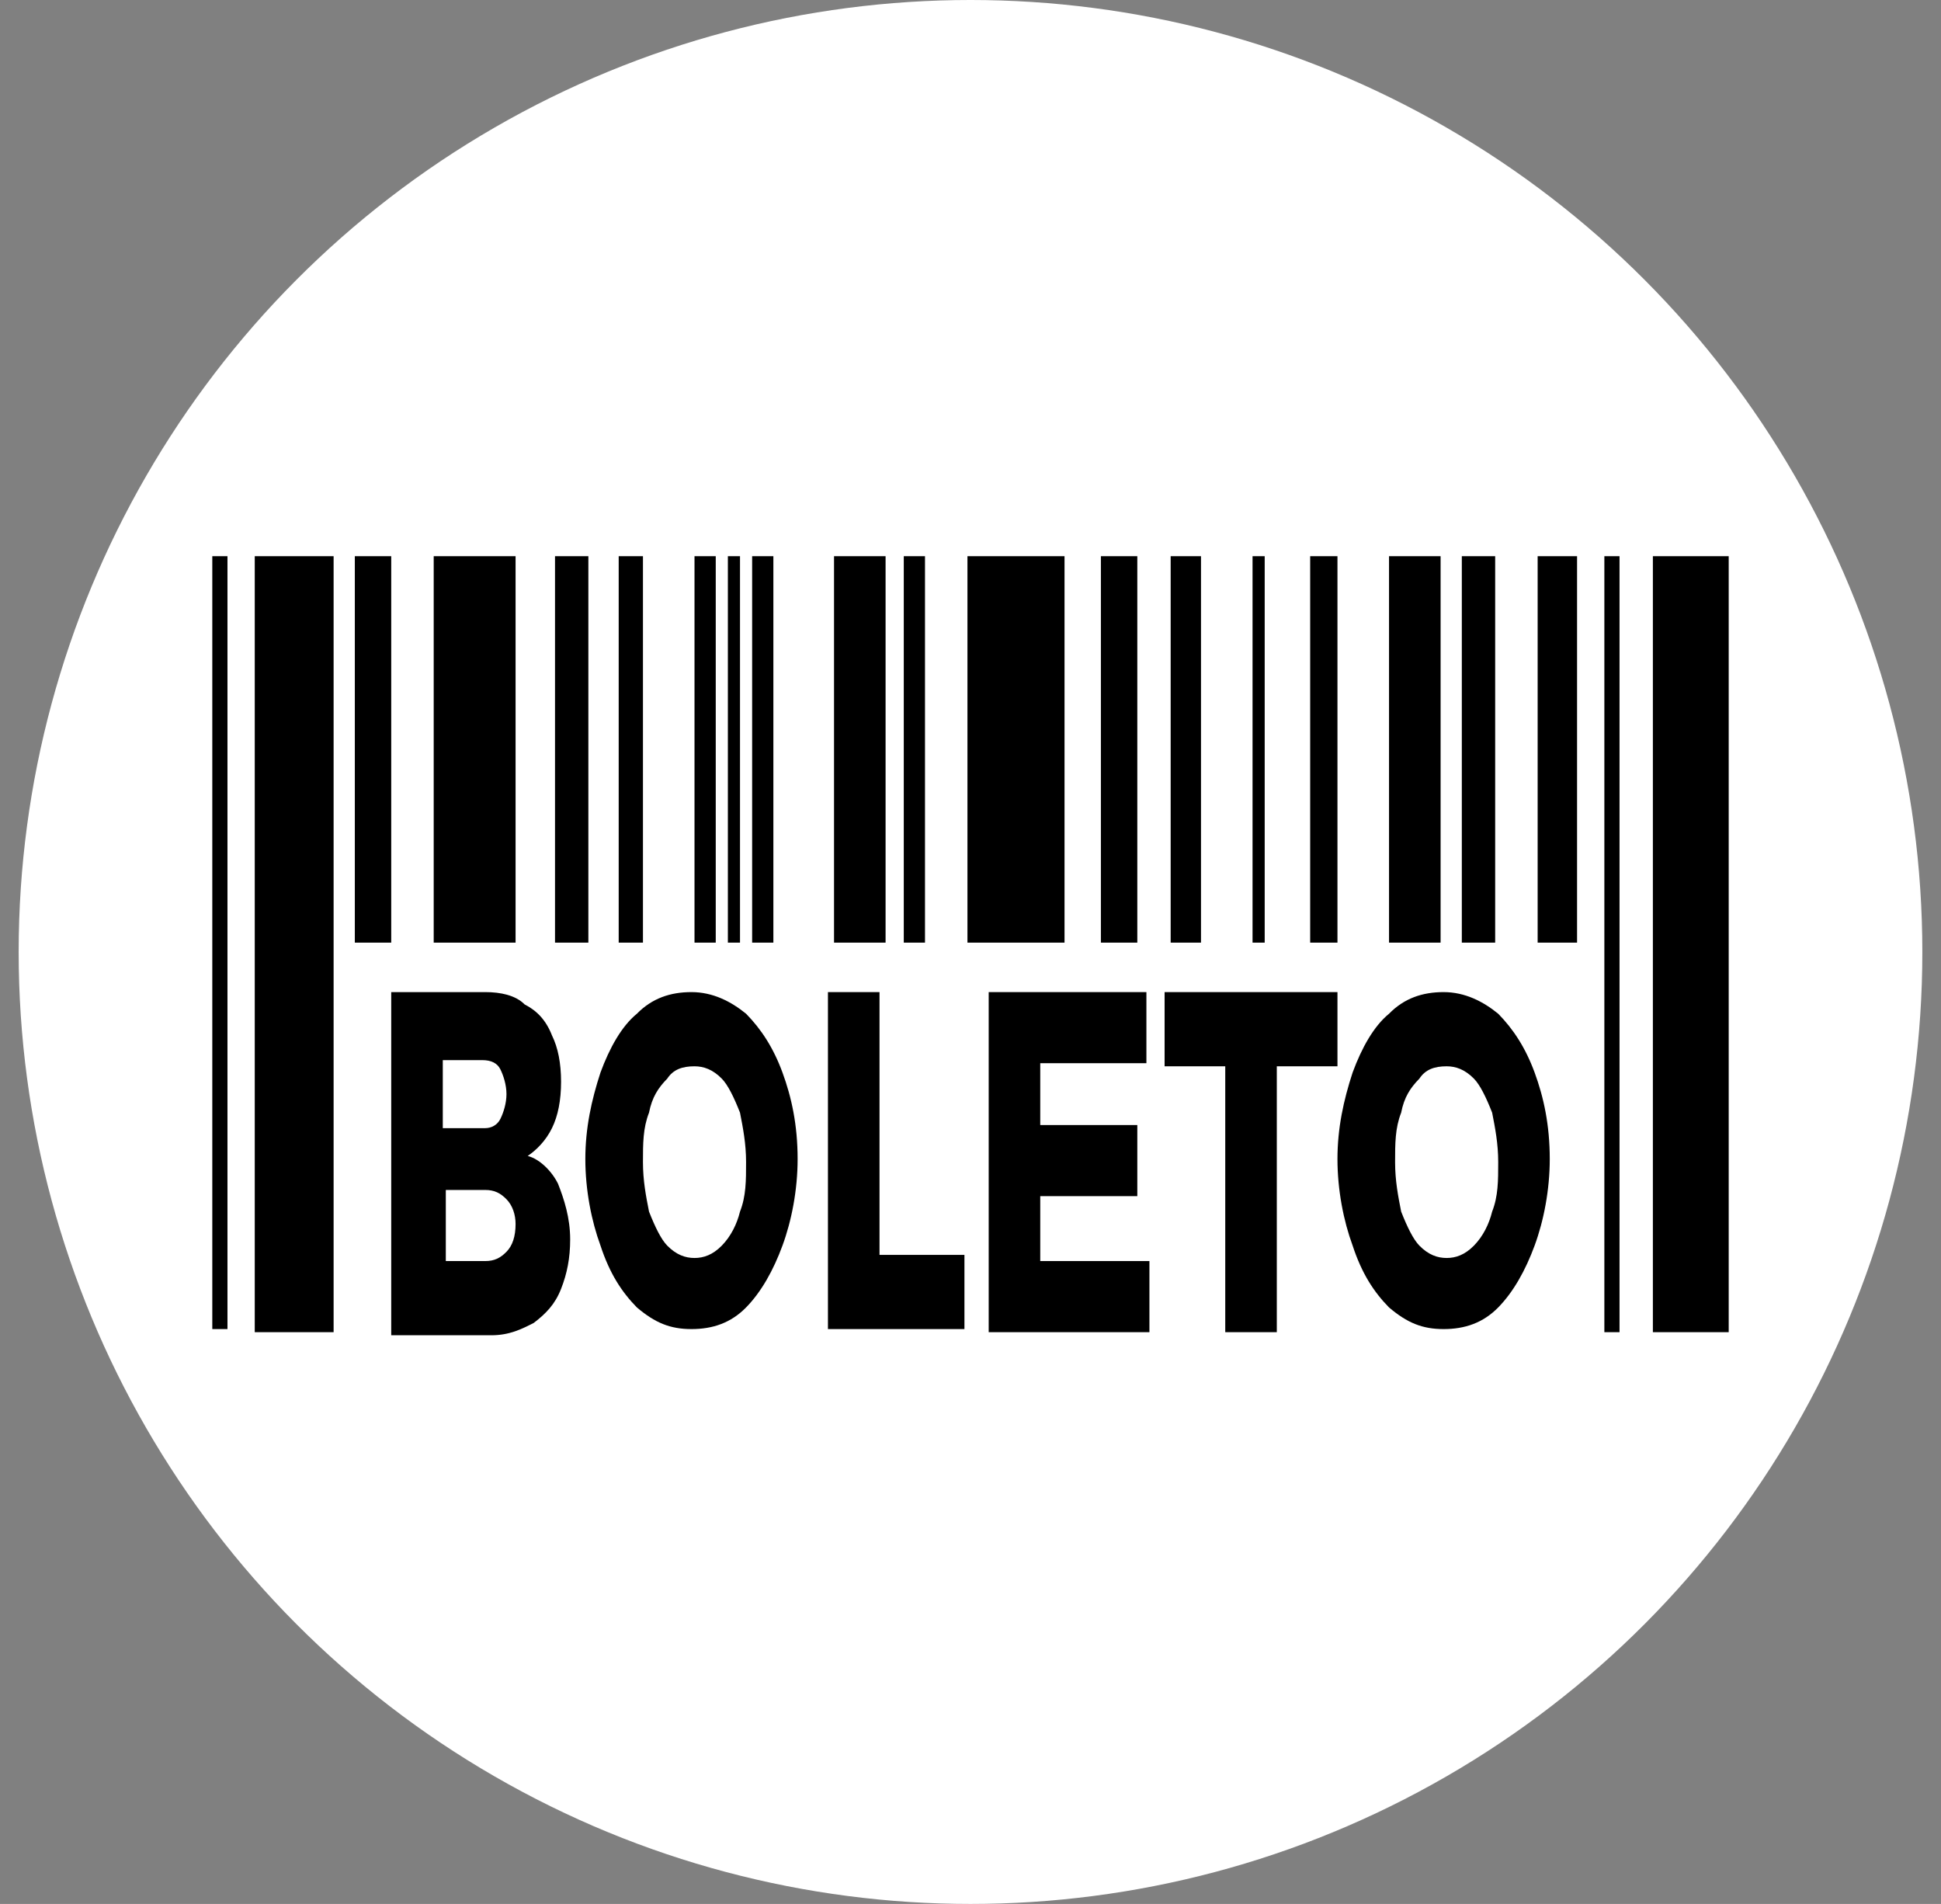 <?xml version="1.0" encoding="UTF-8"?> <svg xmlns="http://www.w3.org/2000/svg" width="104" height="102" viewBox="0 0 104 102" fill="none"><rect x="0" y="0" width="104" height="102" fill="#808080" stroke="none"/><circle cx="52" cy="51" r="51" fill="white"></circle><path d="M12.188 71.203H11.375V29.797H12.188V71.203ZM17.712 29.797H13.65V71.369H17.875V29.797H17.712ZM27.625 29.797H23.238V50.5H27.625V29.797ZM31.525 29.797H29.738V50.5H31.525V29.797ZM34.45 29.797H33.15V50.5H34.45V29.797ZM38.35 29.797H37.212V50.5H38.35V29.797ZM20.962 29.797H19.012V50.5H20.962V29.797ZM39.65 29.797H39V50.5H39.65V29.797ZM41.438 29.797H40.3V50.5H41.438V29.797ZM47.45 29.797H44.688V50.5H47.45V29.797ZM49.562 29.797H48.425V50.5H49.562V29.797ZM57.038 29.797H51.837V50.5H57.038V29.797ZM60.938 29.797H58.987V50.5H60.938V29.797ZM64.35 29.797H62.725V50.5H64.35V29.797ZM67.763 29.797H67.112V50.5H67.763V29.797ZM82.55 50.5H84.5V29.797H82.388V50.5H82.55ZM71.662 29.797H70.2V50.5H71.662V29.797ZM77.188 29.797H74.425V50.5H77.188V29.797ZM80.112 29.797H78.325V50.5H80.112V29.797ZM86.775 29.797H85.963V71.369H86.775V29.797ZM92.625 29.797H88.562V71.369H92.625V29.797Z" fill="black"></path><path d="M28.113 53.812C28.762 54.144 29.25 54.641 29.575 55.469C29.9 56.131 30.062 56.959 30.062 57.953C30.062 58.947 29.9 59.775 29.575 60.438C29.25 61.1 28.762 61.597 28.275 61.928C28.925 62.094 29.575 62.756 29.9 63.419C30.225 64.247 30.55 65.241 30.55 66.4C30.55 67.394 30.387 68.222 30.062 69.05C29.738 69.878 29.25 70.375 28.6 70.872C27.95 71.203 27.3 71.534 26.325 71.534H20.962V53.15H26C26.812 53.15 27.625 53.316 28.113 53.812ZM26.812 59.941C26.975 59.609 27.137 59.112 27.137 58.616C27.137 58.119 26.975 57.622 26.812 57.291C26.65 56.959 26.325 56.794 25.837 56.794H23.725V60.438H26C26.325 60.438 26.65 60.272 26.812 59.941ZM27.137 67.062C27.462 66.731 27.625 66.234 27.625 65.572C27.625 65.075 27.462 64.578 27.137 64.247C26.812 63.916 26.488 63.75 26 63.75H23.887V67.559H26C26.488 67.559 26.812 67.394 27.137 67.062Z" fill="black"></path><path d="M39.975 54.309C40.788 55.138 41.438 56.131 41.925 57.456C42.413 58.781 42.737 60.272 42.737 62.094C42.737 63.75 42.413 65.406 41.925 66.731C41.438 68.056 40.788 69.216 39.975 70.044C39.163 70.872 38.188 71.203 37.05 71.203C35.913 71.203 35.1 70.872 34.125 70.044C33.312 69.216 32.663 68.222 32.175 66.731C31.688 65.406 31.363 63.75 31.363 62.094C31.363 60.438 31.688 58.947 32.175 57.456C32.663 56.131 33.312 54.972 34.125 54.309C34.938 53.481 35.913 53.15 37.05 53.15C38.188 53.15 39.163 53.647 39.975 54.309ZM35.75 57.788C35.263 58.284 34.938 58.781 34.775 59.609C34.45 60.438 34.45 61.266 34.45 62.259C34.45 63.253 34.612 64.081 34.775 64.909C35.1 65.737 35.425 66.4 35.75 66.731C36.237 67.228 36.725 67.394 37.212 67.394C37.7 67.394 38.188 67.228 38.675 66.731C39.163 66.234 39.487 65.572 39.65 64.909C39.975 64.081 39.975 63.253 39.975 62.259C39.975 61.266 39.812 60.438 39.65 59.609C39.325 58.781 39 58.119 38.675 57.788C38.188 57.291 37.7 57.125 37.212 57.125C36.562 57.125 36.075 57.291 35.75 57.788Z" fill="black"></path><path d="M44.362 53.15H47.125V67.228H51.675V71.203H44.362V53.15Z" fill="black"></path><path d="M52.975 53.15H61.425V56.959H55.737V60.272H60.938V64.081H55.737V67.559H61.587V71.369H52.975V53.15Z" fill="black"></path><path d="M62.4 53.15H71.662V57.125H68.412V71.369H65.65V57.125H62.4V53.15Z" fill="black"></path><path d="M80.275 54.309C81.088 55.138 81.737 56.131 82.225 57.456C82.713 58.781 83.037 60.272 83.037 62.094C83.037 63.75 82.713 65.406 82.225 66.731C81.737 68.056 81.088 69.216 80.275 70.044C79.463 70.872 78.487 71.203 77.35 71.203C76.213 71.203 75.4 70.872 74.425 70.044C73.612 69.216 72.963 68.222 72.475 66.731C71.987 65.406 71.662 63.75 71.662 62.094C71.662 60.438 71.987 58.947 72.475 57.456C72.963 56.131 73.612 54.972 74.425 54.309C75.237 53.481 76.213 53.15 77.35 53.15C78.487 53.15 79.463 53.647 80.275 54.309ZM76.05 57.788C75.562 58.284 75.237 58.781 75.075 59.609C74.75 60.438 74.75 61.266 74.75 62.259C74.75 63.253 74.912 64.081 75.075 64.909C75.4 65.737 75.725 66.4 76.05 66.731C76.537 67.228 77.025 67.394 77.513 67.394C78 67.394 78.487 67.228 78.975 66.731C79.463 66.234 79.787 65.572 79.95 64.909C80.275 64.081 80.275 63.253 80.275 62.259C80.275 61.266 80.112 60.438 79.95 59.609C79.625 58.781 79.3 58.119 78.975 57.788C78.487 57.291 78 57.125 77.513 57.125C76.862 57.125 76.375 57.291 76.05 57.788Z" fill="black"></path></svg> 
